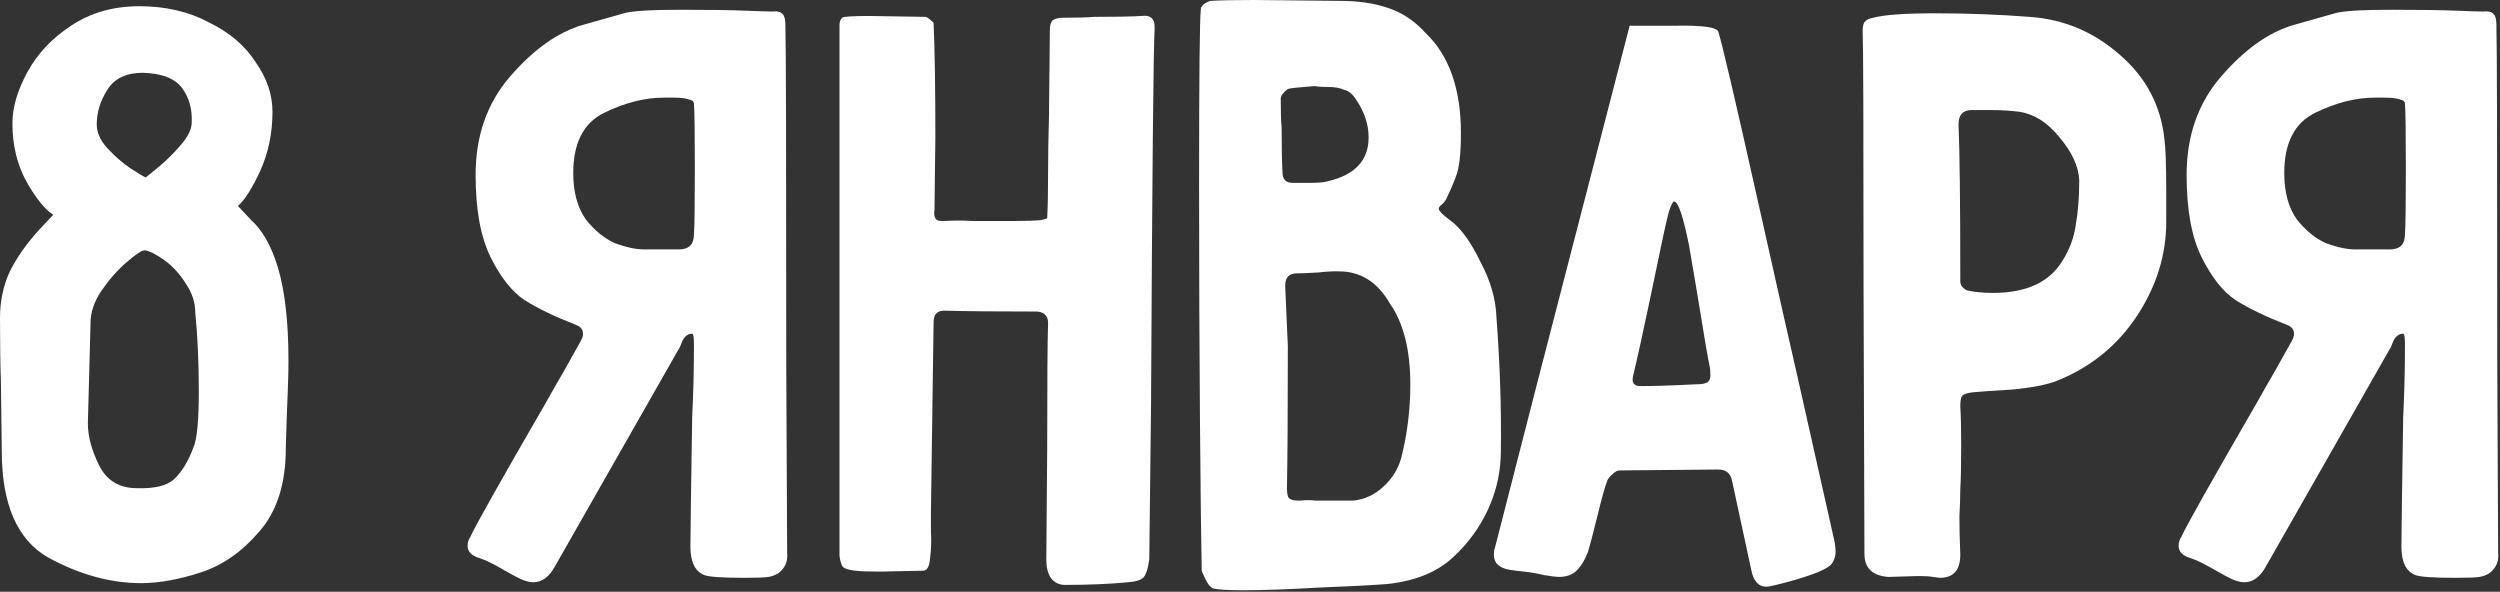 <?xml version="1.0" encoding="UTF-8"?> <svg xmlns="http://www.w3.org/2000/svg" width="338" height="80" viewBox="0 0 338 80" fill="none"><rect x="0" y="0" width="338" height="80" fill="#333333" stroke="none"/><path d="M5.28 31.08L7.2 29.04C6.08 28.32 4.88 26.84 3.6 24.6C2.32 22.28 1.68 19.64 1.68 16.68C1.68 14.52 2.36 12.2 3.72 9.72C5.08 7.24 7.04 5.16 9.6 3.48C12.24 1.72 15.32 0.84 18.84 0.84C22.36 0.84 25.48 1.56 28.2 3C31 4.36 33.12 6.16 34.56 8.4C36.08 10.56 36.84 12.8 36.84 15.12C36.84 18 36.28 20.68 35.16 23.16C34.04 25.56 33.04 27.12 32.16 27.84L33.96 29.76C35.48 31.12 36.68 33.24 37.56 36.12C38.52 39.32 39 43.52 39 48.72C39 50.48 38.92 53.12 38.76 56.64L38.64 60.6C38.64 65.4 37.44 69.16 35.04 71.88C32.72 74.6 30.08 76.44 27.12 77.4C24.16 78.36 21.48 78.84 19.08 78.84C14.92 78.84 10.72 77.68 6.48 75.36C2.32 72.96 0.24 68.16 0.24 60.96L0.12 51.36C0.04 49.2 0 46.4 0 42.96C0 40.72 0.44 38.64 1.32 36.72C2.28 34.8 3.6 32.92 5.28 31.08ZM24.6 11.88C23.64 10.6 21.88 9.92 19.32 9.84C17.08 9.84 15.48 10.6 14.52 12.12C13.56 13.64 13.08 15.2 13.08 16.8C13.08 17.92 13.56 19 14.52 20.04C15.48 21.08 16.48 21.96 17.52 22.68C18.64 23.4 19.36 23.84 19.68 24C20 23.76 20.64 23.24 21.6 22.44C22.64 21.56 23.6 20.6 24.48 19.56C25.44 18.44 25.92 17.44 25.92 16.56C26 14.72 25.56 13.16 24.6 11.88ZM26.88 52.92C26.88 49 26.72 45.44 26.4 42.24C26.4 40.88 25.96 39.56 25.08 38.28C24.28 37 23.32 35.96 22.2 35.16C21.08 34.36 20.2 33.92 19.56 33.84C19.16 33.84 18.32 34.4 17.04 35.52C15.84 36.56 14.72 37.84 13.68 39.36C12.72 40.8 12.24 42.24 12.24 43.68L11.88 57.24C11.88 59 12.4 60.92 13.44 63C14.48 65 16.16 66 18.48 66C20.88 66.08 22.56 65.68 23.52 64.8C24.56 63.84 25.44 62.4 26.16 60.48C26.64 59.36 26.88 56.84 26.88 52.92Z" fill="white"></path><path d="M93.823 46.56C93.823 45.6 93.743 45.12 93.583 45.12C93.023 45.12 92.583 45.44 92.263 46.08C92.023 46.72 91.863 47.08 91.783 47.16L75.103 76.44C74.303 77.96 73.303 78.72 72.103 78.72C71.463 78.72 70.703 78.48 69.823 78C69.503 77.84 68.783 77.44 67.663 76.8C66.543 76.16 65.623 75.72 64.903 75.48C63.783 75.16 63.223 74.6 63.223 73.8C63.223 73.32 63.343 72.92 63.583 72.6C64.223 71.16 67.623 65.12 73.783 54.48C74.583 53.04 75.383 51.64 76.183 50.28C76.983 48.84 77.743 47.48 78.463 46.2C78.703 45.8 78.823 45.44 78.823 45.12C78.823 44.56 78.503 44.16 77.863 43.92C74.983 42.8 72.663 41.68 70.903 40.56C69.223 39.44 67.703 37.52 66.343 34.8C64.983 32.08 64.303 28.36 64.303 23.64C64.303 18.36 65.863 13.92 68.983 10.32C72.183 6.64 75.463 4.32 78.823 3.36C82.263 2.4 84.103 1.88 84.343 1.8C85.383 1.48 87.983 1.32 92.143 1.32C95.823 1.32 98.663 1.36 100.663 1.44C102.663 1.52 103.903 1.56 104.383 1.56C105.103 1.48 105.583 1.6 105.823 1.92C106.063 2.16 106.183 2.64 106.183 3.36C106.263 5.6 106.303 20.96 106.303 49.44L106.423 74.76C106.503 75.64 106.303 76.36 105.823 76.92C105.423 77.48 104.783 77.84 103.903 78C103.423 78.08 102.343 78.12 100.663 78.12C97.703 78.12 95.903 78 95.263 77.76C93.983 77.28 93.343 76 93.343 73.92C93.343 72.64 93.423 66.8 93.583 56.4C93.743 53.2 93.823 49.92 93.823 46.56ZM93.943 22.8C93.943 17.92 93.903 15 93.823 14.04C93.823 13.72 93.583 13.52 93.103 13.44C92.703 13.28 92.023 13.2 91.063 13.2H89.743C87.183 13.2 84.503 13.88 81.703 15.24C78.903 16.6 77.503 19.32 77.503 23.4C77.503 25.96 78.063 28.04 79.183 29.64C80.383 31.16 81.703 32.24 83.143 32.88C84.663 33.44 85.983 33.72 87.103 33.72H91.783C93.143 33.72 93.823 33.04 93.823 31.68C93.903 30.56 93.943 27.6 93.943 22.8Z" fill="white"></path><path d="M125.741 75.48C125.661 76.6 125.341 77.16 124.781 77.16L119.021 77.28C117.421 77.28 116.301 77.24 115.661 77.16C114.861 77.08 114.301 76.92 113.981 76.68C113.741 76.36 113.581 75.84 113.501 75.12C113.501 74.32 113.501 73.76 113.501 73.44V4.08C113.501 4 113.501 3.76 113.501 3.36C113.501 2.96 113.621 2.64 113.861 2.4C114.021 2.24 115.261 2.16 117.581 2.16L125.141 2.28C125.381 2.36 125.621 2.52 125.861 2.76C126.101 2.92 126.221 3.04 126.221 3.12C126.381 6.64 126.461 11.8 126.461 18.6L126.341 28.44C126.261 28.84 126.301 29.2 126.461 29.52C126.621 29.76 126.901 29.88 127.301 29.88H127.541C129.061 29.8 130.341 29.8 131.381 29.88C132.421 29.88 133.261 29.88 133.901 29.88H137.021C138.621 29.88 139.861 29.84 140.741 29.76C140.821 29.76 141.101 29.68 141.581 29.52C141.661 28 141.701 25.96 141.701 23.4C141.701 20.84 141.741 18.32 141.821 15.84L141.941 4.08C141.941 3.44 142.061 3 142.301 2.76C142.621 2.52 143.101 2.4 143.741 2.4C145.581 2.4 146.981 2.36 147.941 2.28C150.901 2.28 153.021 2.24 154.301 2.16C155.501 2 156.101 2.48 156.101 3.6V3.96C155.941 6.76 155.781 23.68 155.621 54.72L155.381 75.6C155.221 76.8 154.981 77.6 154.661 78C154.341 78.4 153.621 78.64 152.501 78.72C150.021 78.96 147.181 79.08 143.981 79.08C143.181 79.08 142.541 78.76 142.061 78.12C141.661 77.48 141.461 76.68 141.461 75.72L141.581 60.72C141.581 51.6 141.621 45.92 141.701 43.68C141.701 43.2 141.581 42.84 141.341 42.6C141.181 42.36 140.821 42.2 140.261 42.12C134.661 42.12 130.461 42.08 127.661 42C126.701 42 126.221 42.52 126.221 43.56L125.861 69.36C125.861 69.84 125.861 70.68 125.861 71.88C125.941 73.08 125.901 74.28 125.741 75.48Z" fill="white"></path><path d="M162.116 24.72C162.116 10.48 162.196 2.64 162.356 1.2C162.356 1.04 162.476 0.84 162.716 0.6C163.036 0.36 163.356 0.2 163.676 0.12C164.956 0.04 166.916 0 169.556 0L181.196 0.12C183.676 0.12 185.836 0.44 187.676 1.08C189.596 1.72 191.276 2.84 192.716 4.44C195.916 7.48 197.516 12 197.516 18C197.516 20.08 197.396 21.68 197.156 22.8C196.996 23.6 196.476 24.92 195.596 26.76C195.516 27 195.316 27.28 194.996 27.6C194.676 27.84 194.516 28.04 194.516 28.2C194.516 28.52 195.076 29.08 196.196 29.88C197.556 30.92 198.876 32.76 200.156 35.4C201.516 37.96 202.236 40.44 202.316 42.84C202.796 49.24 202.996 55.28 202.916 60.96C202.916 63.68 202.356 66.28 201.236 68.76C200.116 71.24 198.516 73.44 196.436 75.36C194.276 77.36 191.316 78.56 187.556 78.96C185.476 79.12 182.396 79.28 178.316 79.44C174.236 79.68 170.796 79.8 167.996 79.8C165.996 79.8 164.676 79.72 164.036 79.56C163.636 79.4 163.276 78.96 162.956 78.24C162.636 77.6 162.476 77.24 162.476 77.16C162.396 73.64 162.316 66.92 162.236 57C162.156 47.08 162.116 36.32 162.116 24.72ZM179.636 11.76C178.836 11.76 178.196 11.72 177.716 11.64C175.636 11.8 174.476 11.92 174.236 12C173.996 12.08 173.756 12.28 173.516 12.6C173.276 12.84 173.156 13.08 173.156 13.32C173.156 15.08 173.196 16.4 173.276 17.28C173.276 19.92 173.316 21.92 173.396 23.28C173.396 24.24 173.836 24.72 174.716 24.72H175.076C175.636 24.72 176.396 24.72 177.356 24.72C178.316 24.72 179.076 24.64 179.636 24.48C183.236 23.6 185.036 21.64 185.036 18.6C185.036 16.76 184.436 15 183.236 13.32C182.836 12.68 182.316 12.28 181.676 12.12C181.116 11.88 180.436 11.76 179.636 11.76ZM190.676 51.96C190.676 47.32 189.756 43.68 187.916 41.04C186.396 38.4 184.356 36.96 181.796 36.72C180.756 36.64 179.556 36.68 178.196 36.84C176.836 36.92 175.876 36.96 175.316 36.96C174.276 36.96 173.756 37.52 173.756 38.64L174.116 46.8C174.116 55.36 174.076 61.76 173.996 66C173.996 66.64 174.076 67.08 174.236 67.32C174.476 67.56 174.876 67.68 175.436 67.68H175.796C176.596 67.6 177.276 67.6 177.836 67.68C178.476 67.68 178.996 67.68 179.396 67.68H182.996C184.516 67.52 185.876 66.88 187.076 65.76C188.276 64.64 189.076 63.32 189.476 61.8C190.276 58.6 190.676 55.32 190.676 51.96Z" fill="white"></path><path d="M207.849 51.72L220.329 3.48C220.569 3.48 222.569 3.48 226.329 3.48C230.169 3.4 232.169 3.68 232.329 4.32C232.889 6.16 234.609 13.52 237.489 26.4C240.369 39.28 242.209 47.44 243.009 50.88L247.809 72.24C248.049 73.2 248.169 73.96 248.169 74.52C248.169 75.32 247.929 75.96 247.449 76.44C246.969 76.84 246.169 77.24 245.049 77.64C243.449 78.2 241.809 78.68 240.129 79.08C239.489 79.24 239.049 79.32 238.809 79.32C238.249 79.32 237.809 79.12 237.489 78.72C237.169 78.4 236.929 77.84 236.769 77.04L234.129 64.8C233.889 63.92 233.289 63.48 232.329 63.48L219.009 63.6C218.689 63.6 218.369 63.76 218.049 64.08C217.729 64.32 217.489 64.6 217.329 64.92C217.009 65.72 216.529 67.44 215.889 70.08C215.249 72.64 214.849 74.16 214.689 74.64C214.209 75.84 213.649 76.72 213.009 77.28C212.449 77.76 211.689 78 210.729 78C210.409 78 209.769 77.92 208.809 77.76C207.769 77.52 206.849 77.36 206.049 77.28C205.249 77.2 204.609 77.12 204.129 77.04C202.689 76.8 201.969 76.12 201.969 75C201.969 74.6 202.009 74.32 202.089 74.16L207.849 51.72ZM226.329 27.24C226.169 27.24 225.929 27.72 225.609 28.68C225.289 29.88 224.489 33.6 223.209 39.84C222.169 44.8 221.369 48.44 220.809 50.76C220.569 51.72 220.889 52.2 221.769 52.2C223.689 52.2 226.169 52.12 229.209 51.96C230.009 51.96 230.529 51.88 230.769 51.72C231.089 51.56 231.249 51.24 231.249 50.76C231.249 50.2 231.209 49.76 231.129 49.44C230.969 48.8 230.409 45.52 229.449 39.6L228.369 33.24C227.569 29.24 226.889 27.24 226.329 27.24Z" fill="white"></path><path d="M292.872 25.68V30C292.872 34.48 291.552 38.72 288.912 42.72C286.272 46.72 282.672 49.64 278.112 51.48C276.672 52.04 274.592 52.44 271.872 52.68C269.152 52.84 267.432 52.96 266.712 53.04C265.992 53.12 265.512 53.28 265.272 53.52C265.112 53.76 265.032 54.24 265.032 54.96C265.112 56.16 265.152 57.92 265.152 60.24C265.152 62.88 265.112 64.84 265.032 66.12C265.032 67.08 264.992 68.32 264.912 69.84C264.912 71.28 264.952 73 265.032 75C265.032 77.08 264.112 78.12 262.272 78.12L261.312 78C260.912 77.92 260.272 77.88 259.392 77.88L255.312 78C253.152 77.84 252.072 76.8 252.072 74.88L251.952 38.52C251.952 17.08 251.912 5.64 251.832 4.2C251.832 3.64 251.912 3.24 252.072 3C252.312 2.68 252.712 2.48 253.272 2.4C254.712 2 257.512 1.8 261.672 1.8C265.992 1.8 270.232 1.96 274.392 2.28C279.032 2.6 283.112 4.32 286.632 7.44C290.152 10.48 292.152 14.28 292.632 18.84C292.792 20.04 292.872 22.32 292.872 25.68ZM264.792 16.8C264.952 20.48 265.032 27.56 265.032 38.04C265.032 38.28 265.112 38.52 265.272 38.76C265.512 39 265.712 39.16 265.872 39.24C266.832 39.48 268.032 39.6 269.472 39.6C273.952 39.6 277.072 38.16 278.832 35.28C279.792 33.76 280.392 32.16 280.632 30.48C280.952 28.72 281.112 26.68 281.112 24.36C281.032 22.52 280.152 20.6 278.472 18.6C276.872 16.6 275.072 15.44 273.072 15.12C271.872 14.96 270.552 14.88 269.112 14.88C267.672 14.88 266.832 14.88 266.592 14.88C265.392 14.88 264.792 15.52 264.792 16.8Z" fill="white"></path><path d="M325.151 46.56C325.151 45.6 325.071 45.12 324.911 45.12C324.351 45.12 323.911 45.44 323.591 46.08C323.351 46.72 323.191 47.08 323.111 47.16L306.431 76.44C305.631 77.96 304.631 78.72 303.431 78.72C302.791 78.72 302.031 78.48 301.151 78C300.831 77.84 300.111 77.44 298.991 76.8C297.871 76.16 296.951 75.72 296.231 75.48C295.111 75.16 294.551 74.6 294.551 73.8C294.551 73.32 294.671 72.92 294.911 72.6C295.551 71.16 298.951 65.12 305.111 54.48C305.911 53.04 306.711 51.64 307.511 50.28C308.311 48.84 309.071 47.48 309.791 46.2C310.031 45.8 310.151 45.44 310.151 45.12C310.151 44.56 309.831 44.16 309.191 43.92C306.311 42.8 303.991 41.68 302.231 40.56C300.551 39.44 299.031 37.52 297.671 34.8C296.311 32.08 295.631 28.36 295.631 23.64C295.631 18.36 297.191 13.92 300.311 10.32C303.511 6.64 306.791 4.32 310.151 3.36C313.591 2.4 315.431 1.88 315.671 1.8C316.711 1.48 319.311 1.32 323.471 1.32C327.151 1.32 329.991 1.36 331.991 1.44C333.991 1.52 335.231 1.56 335.711 1.56C336.431 1.48 336.911 1.6 337.151 1.92C337.391 2.16 337.511 2.64 337.511 3.36C337.591 5.6 337.631 20.96 337.631 49.44L337.751 74.76C337.831 75.64 337.631 76.36 337.151 76.92C336.751 77.48 336.111 77.84 335.231 78C334.751 78.08 333.671 78.12 331.991 78.12C329.031 78.12 327.231 78 326.591 77.76C325.311 77.28 324.671 76 324.671 73.92C324.671 72.64 324.751 66.8 324.911 56.4C325.071 53.2 325.151 49.92 325.151 46.56ZM325.271 22.8C325.271 17.92 325.231 15 325.151 14.04C325.151 13.72 324.911 13.52 324.431 13.44C324.031 13.28 323.351 13.2 322.391 13.2H321.071C318.511 13.2 315.831 13.88 313.031 15.24C310.231 16.6 308.831 19.32 308.831 23.4C308.831 25.96 309.391 28.04 310.511 29.64C311.711 31.16 313.031 32.24 314.471 32.88C315.991 33.44 317.311 33.72 318.431 33.72H323.111C324.471 33.72 325.151 33.04 325.151 31.68C325.231 30.56 325.271 27.6 325.271 22.8Z" fill="white"></path></svg> 